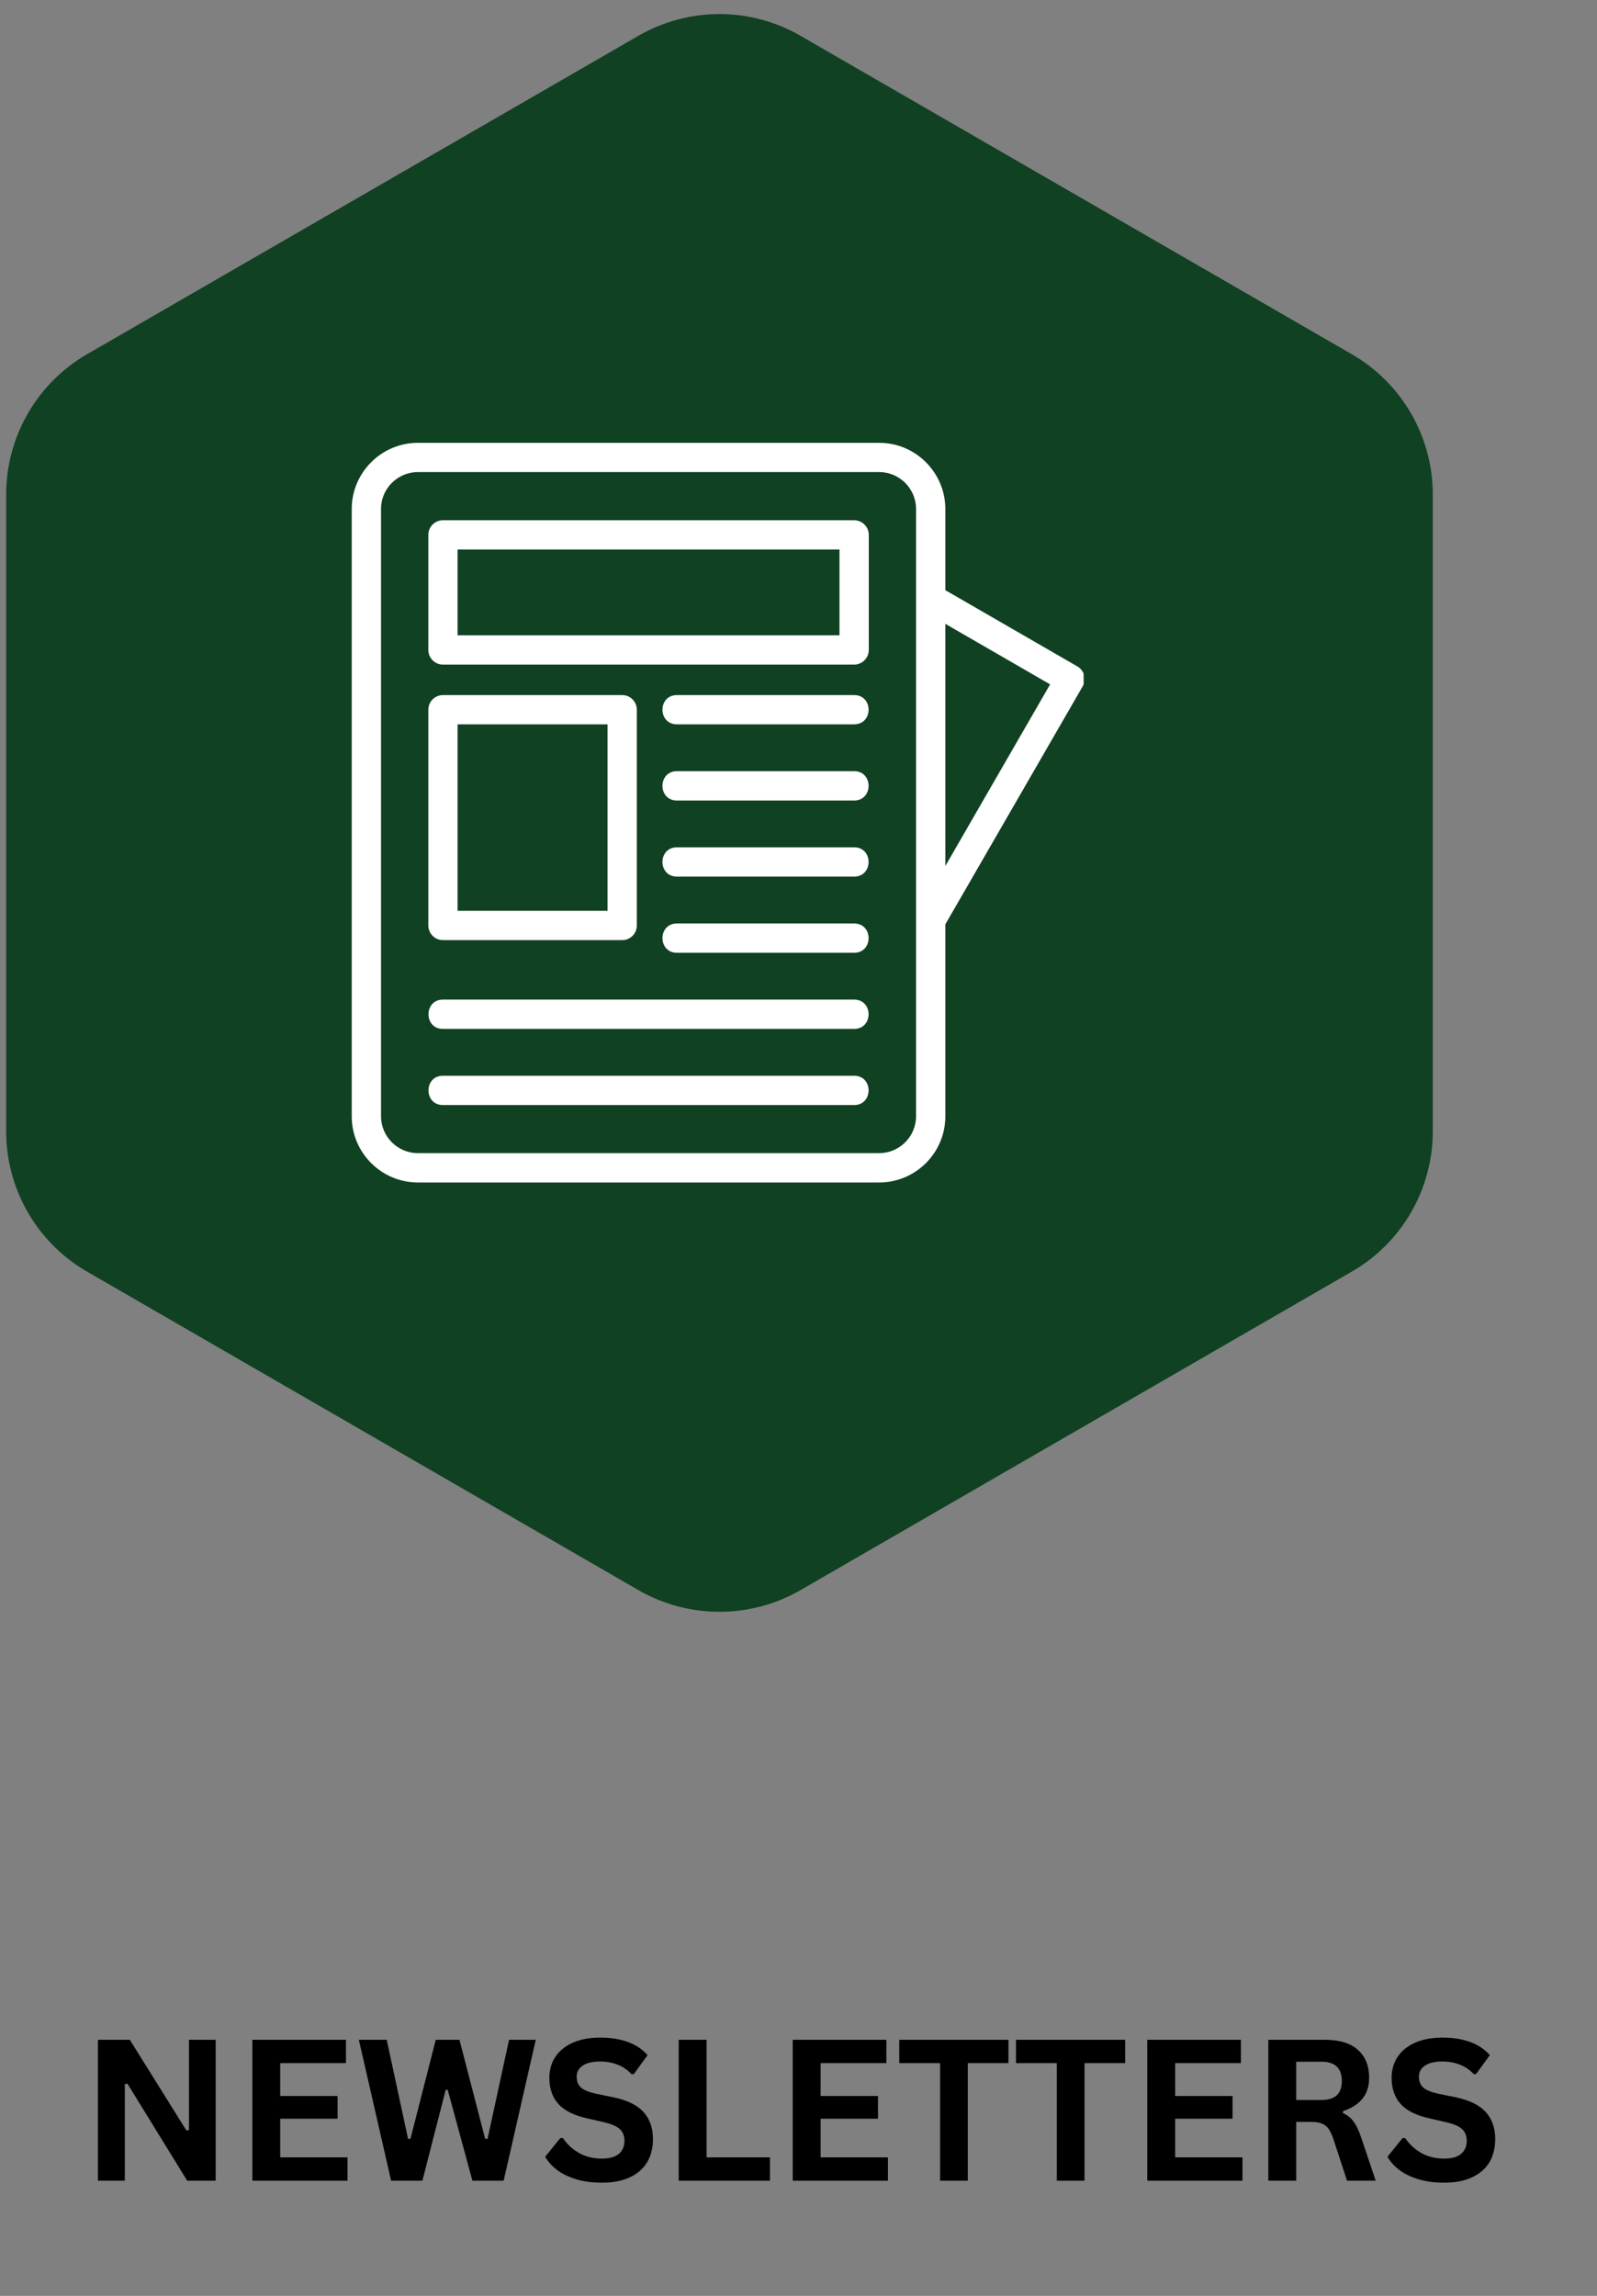 <svg xmlns="http://www.w3.org/2000/svg" xmlns:xlink="http://www.w3.org/1999/xlink" width="167" zoomAndPan="magnify" viewBox="0 0 125.25 180" height="240" preserveAspectRatio="xMidYMid meet" version="1.0"><rect x="0" y="0" width="125.25" height="180" fill="#808080" stroke="none"/><defs><g/><clipPath id="a8bbda81a3"><path d="M 0.016 1 L 112.59 1 L 112.59 126.531 L 0.016 126.531 Z M 0.016 1 " clip-rule="nonzero"/></clipPath><clipPath id="42e66f7bf7"><path d="M 27.582 34.711 L 84.988 34.711 L 84.988 92.863 L 27.582 92.863 Z M 27.582 34.711 " clip-rule="nonzero"/></clipPath></defs><g clip-path="url(#a8bbda81a3)"><path fill="#104122" d="M 0.484 38.754 C 0.484 37.641 0.629 36.551 0.918 35.477 C 1.207 34.402 1.629 33.383 2.184 32.418 C 2.738 31.457 3.41 30.582 4.195 29.793 C 4.98 29.008 5.855 28.336 6.816 27.777 L 50.086 2.797 C 51.051 2.242 52.07 1.82 53.145 1.535 C 54.219 1.246 55.312 1.102 56.426 1.102 C 57.539 1.102 58.633 1.246 59.707 1.535 C 60.781 1.82 61.801 2.242 62.766 2.797 L 106.027 27.777 C 106.992 28.332 107.867 29.004 108.652 29.793 C 109.438 30.578 110.109 31.453 110.668 32.418 C 111.223 33.379 111.648 34.398 111.934 35.473 C 112.223 36.547 112.371 37.641 112.371 38.754 L 112.371 88.715 C 112.371 89.828 112.223 90.922 111.934 91.996 C 111.645 93.07 111.223 94.086 110.668 95.051 C 110.109 96.016 109.438 96.891 108.652 97.676 C 107.867 98.465 106.992 99.137 106.027 99.691 L 62.766 124.676 C 61.801 125.23 60.781 125.648 59.707 125.938 C 58.633 126.223 57.539 126.367 56.426 126.367 C 55.312 126.367 54.219 126.223 53.145 125.938 C 52.07 125.648 51.051 125.23 50.086 124.676 L 6.816 99.691 C 5.855 99.137 4.98 98.461 4.195 97.676 C 3.41 96.887 2.738 96.012 2.184 95.051 C 1.629 94.086 1.207 93.066 0.918 91.992 C 0.629 90.918 0.484 89.828 0.484 88.715 Z M 0.484 38.754 " fill-opacity="1" fill-rule="nonzero"/></g><g clip-path="url(#42e66f7bf7)"><path fill="#ffffff" d="M 68.961 92.707 L 32.77 92.707 C 29.918 92.707 27.586 90.379 27.586 87.527 L 27.586 39.902 C 27.586 37.051 29.918 34.719 32.77 34.719 L 68.961 34.719 C 71.809 34.719 74.141 37.051 74.141 39.902 L 74.141 46.27 L 84.492 52.246 C 85.039 52.562 85.227 53.258 84.914 53.809 L 74.141 72.469 L 74.141 87.527 C 74.141 90.379 71.812 92.707 68.961 92.707 Z M 74.141 48.91 L 74.141 67.895 L 82.359 53.656 Z M 34.738 86.637 C 33.227 86.637 33.227 84.34 34.738 84.34 L 66.988 84.34 C 68.5 84.34 68.5 86.637 66.988 86.637 Z M 53.09 74.699 C 51.578 74.699 51.578 72.402 53.09 72.402 L 66.988 72.402 C 68.5 72.402 68.5 74.699 66.988 74.699 Z M 34.738 80.668 C 33.227 80.668 33.227 78.371 34.738 78.371 L 66.988 78.371 C 68.5 78.371 68.5 80.668 66.988 80.668 Z M 53.09 62.762 C 51.578 62.762 51.578 60.461 53.09 60.461 L 66.988 60.461 C 68.5 60.461 68.5 62.762 66.988 62.762 Z M 53.09 68.727 C 51.578 68.727 51.578 66.43 53.09 66.43 L 66.988 66.43 C 68.5 66.43 68.5 68.727 66.988 68.727 Z M 53.09 56.789 C 51.578 56.789 51.578 54.496 53.09 54.496 L 66.988 54.496 C 68.5 54.496 68.5 56.789 66.988 56.789 Z M 34.738 54.496 L 48.797 54.496 C 49.43 54.496 49.945 55.008 49.945 55.645 L 49.945 72.559 C 49.945 73.195 49.43 73.707 48.797 73.707 L 34.738 73.707 C 34.105 73.707 33.594 73.191 33.594 72.559 L 33.594 55.645 C 33.594 55.008 34.105 54.496 34.738 54.496 Z M 47.648 56.789 L 35.887 56.789 L 35.887 71.41 L 47.648 71.41 Z M 34.738 40.789 L 66.988 40.789 C 67.621 40.789 68.137 41.301 68.137 41.934 L 68.137 50.957 C 68.137 51.59 67.621 52.105 66.988 52.105 L 34.738 52.105 C 34.105 52.105 33.594 51.59 33.594 50.957 L 33.594 41.934 C 33.594 41.301 34.105 40.789 34.738 40.789 Z M 65.84 43.082 L 35.887 43.082 L 35.887 49.809 L 65.84 49.809 Z M 32.766 90.406 L 68.957 90.406 C 70.543 90.406 71.844 89.105 71.844 87.52 L 71.844 39.895 C 71.844 38.312 70.543 37.012 68.957 37.012 L 32.766 37.012 C 31.184 37.012 29.883 38.312 29.883 39.895 L 29.883 87.52 C 29.883 89.105 31.184 90.406 32.766 90.406 Z M 32.766 90.406 " fill-opacity="1" fill-rule="nonzero"/></g><g fill="#000000" fill-opacity="1"><g transform="translate(6.243, 170.969)"><g><path d="M 3.547 0 L 1.438 0 L 1.438 -11.047 L 3.938 -11.047 L 8.375 -3.938 L 8.578 -3.969 L 8.578 -11.047 L 10.672 -11.047 L 10.672 0 L 8.438 0 L 3.75 -7.609 L 3.547 -7.578 Z M 3.547 0 "/></g></g></g><g fill="#000000" fill-opacity="1"><g transform="translate(18.352, 170.969)"><g><path d="M 3.625 -4.859 L 3.625 -1.828 L 8.906 -1.828 L 8.906 0 L 1.438 0 L 1.438 -11.047 L 8.781 -11.047 L 8.781 -9.219 L 3.625 -9.219 L 3.625 -6.641 L 8.125 -6.641 L 8.125 -4.859 Z M 3.625 -4.859 "/></g></g></g><g fill="#000000" fill-opacity="1"><g transform="translate(27.847, 170.969)"><g><path d="M 5.281 0 L 2.828 0 L 0.297 -11.047 L 2.484 -11.047 L 4.156 -3.281 L 4.344 -3.281 L 6.328 -11.047 L 8.188 -11.047 L 10.203 -3.281 L 10.391 -3.281 L 12.078 -11.047 L 14.172 -11.047 L 11.656 0 L 9.203 0 L 7.266 -7.125 L 7.109 -7.125 Z M 5.281 0 "/></g></g></g><g fill="#000000" fill-opacity="1"><g transform="translate(42.304, 170.969)"><g><path d="M 4.906 0.156 C 4.133 0.156 3.445 0.062 2.844 -0.125 C 2.25 -0.312 1.754 -0.555 1.359 -0.859 C 0.961 -1.172 0.66 -1.508 0.453 -1.875 L 1.641 -3.344 L 1.844 -3.344 C 2.176 -2.852 2.598 -2.461 3.109 -2.172 C 3.617 -1.879 4.219 -1.734 4.906 -1.734 C 5.488 -1.734 5.926 -1.852 6.219 -2.094 C 6.52 -2.344 6.672 -2.688 6.672 -3.125 C 6.672 -3.383 6.617 -3.602 6.516 -3.781 C 6.422 -3.957 6.266 -4.109 6.047 -4.234 C 5.828 -4.359 5.531 -4.469 5.156 -4.562 L 3.734 -4.891 C 2.734 -5.109 1.988 -5.477 1.5 -6 C 1.02 -6.531 0.781 -7.219 0.781 -8.062 C 0.781 -8.688 0.938 -9.234 1.25 -9.703 C 1.562 -10.18 2.016 -10.551 2.609 -10.812 C 3.211 -11.082 3.926 -11.219 4.75 -11.219 C 5.602 -11.219 6.332 -11.102 6.938 -10.875 C 7.551 -10.656 8.066 -10.312 8.484 -9.844 L 7.406 -8.359 L 7.219 -8.359 C 6.906 -8.691 6.547 -8.938 6.141 -9.094 C 5.734 -9.258 5.27 -9.344 4.75 -9.344 C 4.156 -9.344 3.703 -9.234 3.391 -9.016 C 3.078 -8.805 2.922 -8.52 2.922 -8.156 C 2.922 -7.801 3.031 -7.52 3.25 -7.312 C 3.469 -7.113 3.848 -6.953 4.391 -6.828 L 5.844 -6.531 C 6.914 -6.301 7.691 -5.914 8.172 -5.375 C 8.66 -4.832 8.906 -4.129 8.906 -3.266 C 8.906 -2.566 8.754 -1.961 8.453 -1.453 C 8.148 -0.941 7.695 -0.547 7.094 -0.266 C 6.5 0.016 5.77 0.156 4.906 0.156 Z M 4.906 0.156 "/></g></g></g><g fill="#000000" fill-opacity="1"><g transform="translate(51.792, 170.969)"><g><path d="M 3.625 -11.047 L 3.625 -1.828 L 8.594 -1.828 L 8.594 0 L 1.438 0 L 1.438 -11.047 Z M 3.625 -11.047 "/></g></g></g><g fill="#000000" fill-opacity="1"><g transform="translate(60.735, 170.969)"><g><path d="M 3.625 -4.859 L 3.625 -1.828 L 8.906 -1.828 L 8.906 0 L 1.438 0 L 1.438 -11.047 L 8.781 -11.047 L 8.781 -9.219 L 3.625 -9.219 L 3.625 -6.641 L 8.125 -6.641 L 8.125 -4.859 Z M 3.625 -4.859 "/></g></g></g><g fill="#000000" fill-opacity="1"><g transform="translate(70.23, 170.969)"><g><path d="M 8.859 -11.047 L 8.859 -9.219 L 5.672 -9.219 L 5.672 0 L 3.5 0 L 3.5 -9.219 L 0.297 -9.219 L 0.297 -11.047 Z M 8.859 -11.047 "/></g></g></g><g fill="#000000" fill-opacity="1"><g transform="translate(79.385, 170.969)"><g><path d="M 8.859 -11.047 L 8.859 -9.219 L 5.672 -9.219 L 5.672 0 L 3.5 0 L 3.5 -9.219 L 0.297 -9.219 L 0.297 -11.047 Z M 8.859 -11.047 "/></g></g></g><g fill="#000000" fill-opacity="1"><g transform="translate(88.54, 170.969)"><g><path d="M 3.625 -4.859 L 3.625 -1.828 L 8.906 -1.828 L 8.906 0 L 1.438 0 L 1.438 -11.047 L 8.781 -11.047 L 8.781 -9.219 L 3.625 -9.219 L 3.625 -6.641 L 8.125 -6.641 L 8.125 -4.859 Z M 3.625 -4.859 "/></g></g></g><g fill="#000000" fill-opacity="1"><g transform="translate(98.035, 170.969)"><g><path d="M 1.438 0 L 1.438 -11.047 L 5.875 -11.047 C 7.02 -11.047 7.883 -10.781 8.469 -10.25 C 9.051 -9.727 9.344 -9.004 9.344 -8.078 C 9.344 -7.41 9.172 -6.863 8.828 -6.438 C 8.484 -6.008 7.973 -5.68 7.297 -5.453 L 7.297 -5.297 C 7.648 -5.141 7.93 -4.91 8.141 -4.609 C 8.359 -4.316 8.562 -3.879 8.75 -3.297 L 9.859 0 L 7.609 0 L 6.531 -3.297 C 6.414 -3.629 6.289 -3.891 6.156 -4.078 C 6.02 -4.266 5.844 -4.398 5.625 -4.484 C 5.414 -4.566 5.141 -4.609 4.797 -4.609 L 3.625 -4.609 L 3.625 0 Z M 5.609 -6.328 C 6.672 -6.328 7.203 -6.82 7.203 -7.812 C 7.203 -8.82 6.672 -9.328 5.609 -9.328 L 3.625 -9.328 L 3.625 -6.328 Z M 5.609 -6.328 "/></g></g></g><g fill="#000000" fill-opacity="1"><g transform="translate(108.361, 170.969)"><g><path d="M 4.906 0.156 C 4.133 0.156 3.445 0.062 2.844 -0.125 C 2.25 -0.312 1.754 -0.555 1.359 -0.859 C 0.961 -1.172 0.66 -1.508 0.453 -1.875 L 1.641 -3.344 L 1.844 -3.344 C 2.176 -2.852 2.598 -2.461 3.109 -2.172 C 3.617 -1.879 4.219 -1.734 4.906 -1.734 C 5.488 -1.734 5.926 -1.852 6.219 -2.094 C 6.52 -2.344 6.672 -2.688 6.672 -3.125 C 6.672 -3.383 6.617 -3.602 6.516 -3.781 C 6.422 -3.957 6.266 -4.109 6.047 -4.234 C 5.828 -4.359 5.531 -4.469 5.156 -4.562 L 3.734 -4.891 C 2.734 -5.109 1.988 -5.477 1.5 -6 C 1.02 -6.531 0.781 -7.219 0.781 -8.062 C 0.781 -8.688 0.938 -9.234 1.25 -9.703 C 1.562 -10.18 2.016 -10.551 2.609 -10.812 C 3.211 -11.082 3.926 -11.219 4.75 -11.219 C 5.602 -11.219 6.332 -11.102 6.938 -10.875 C 7.551 -10.656 8.066 -10.312 8.484 -9.844 L 7.406 -8.359 L 7.219 -8.359 C 6.906 -8.691 6.547 -8.938 6.141 -9.094 C 5.734 -9.258 5.27 -9.344 4.75 -9.344 C 4.156 -9.344 3.703 -9.234 3.391 -9.016 C 3.078 -8.805 2.922 -8.52 2.922 -8.156 C 2.922 -7.801 3.031 -7.52 3.25 -7.312 C 3.469 -7.113 3.848 -6.953 4.391 -6.828 L 5.844 -6.531 C 6.914 -6.301 7.691 -5.914 8.172 -5.375 C 8.66 -4.832 8.906 -4.129 8.906 -3.266 C 8.906 -2.566 8.754 -1.961 8.453 -1.453 C 8.148 -0.941 7.695 -0.547 7.094 -0.266 C 6.5 0.016 5.77 0.156 4.906 0.156 Z M 4.906 0.156 "/></g></g></g></svg>